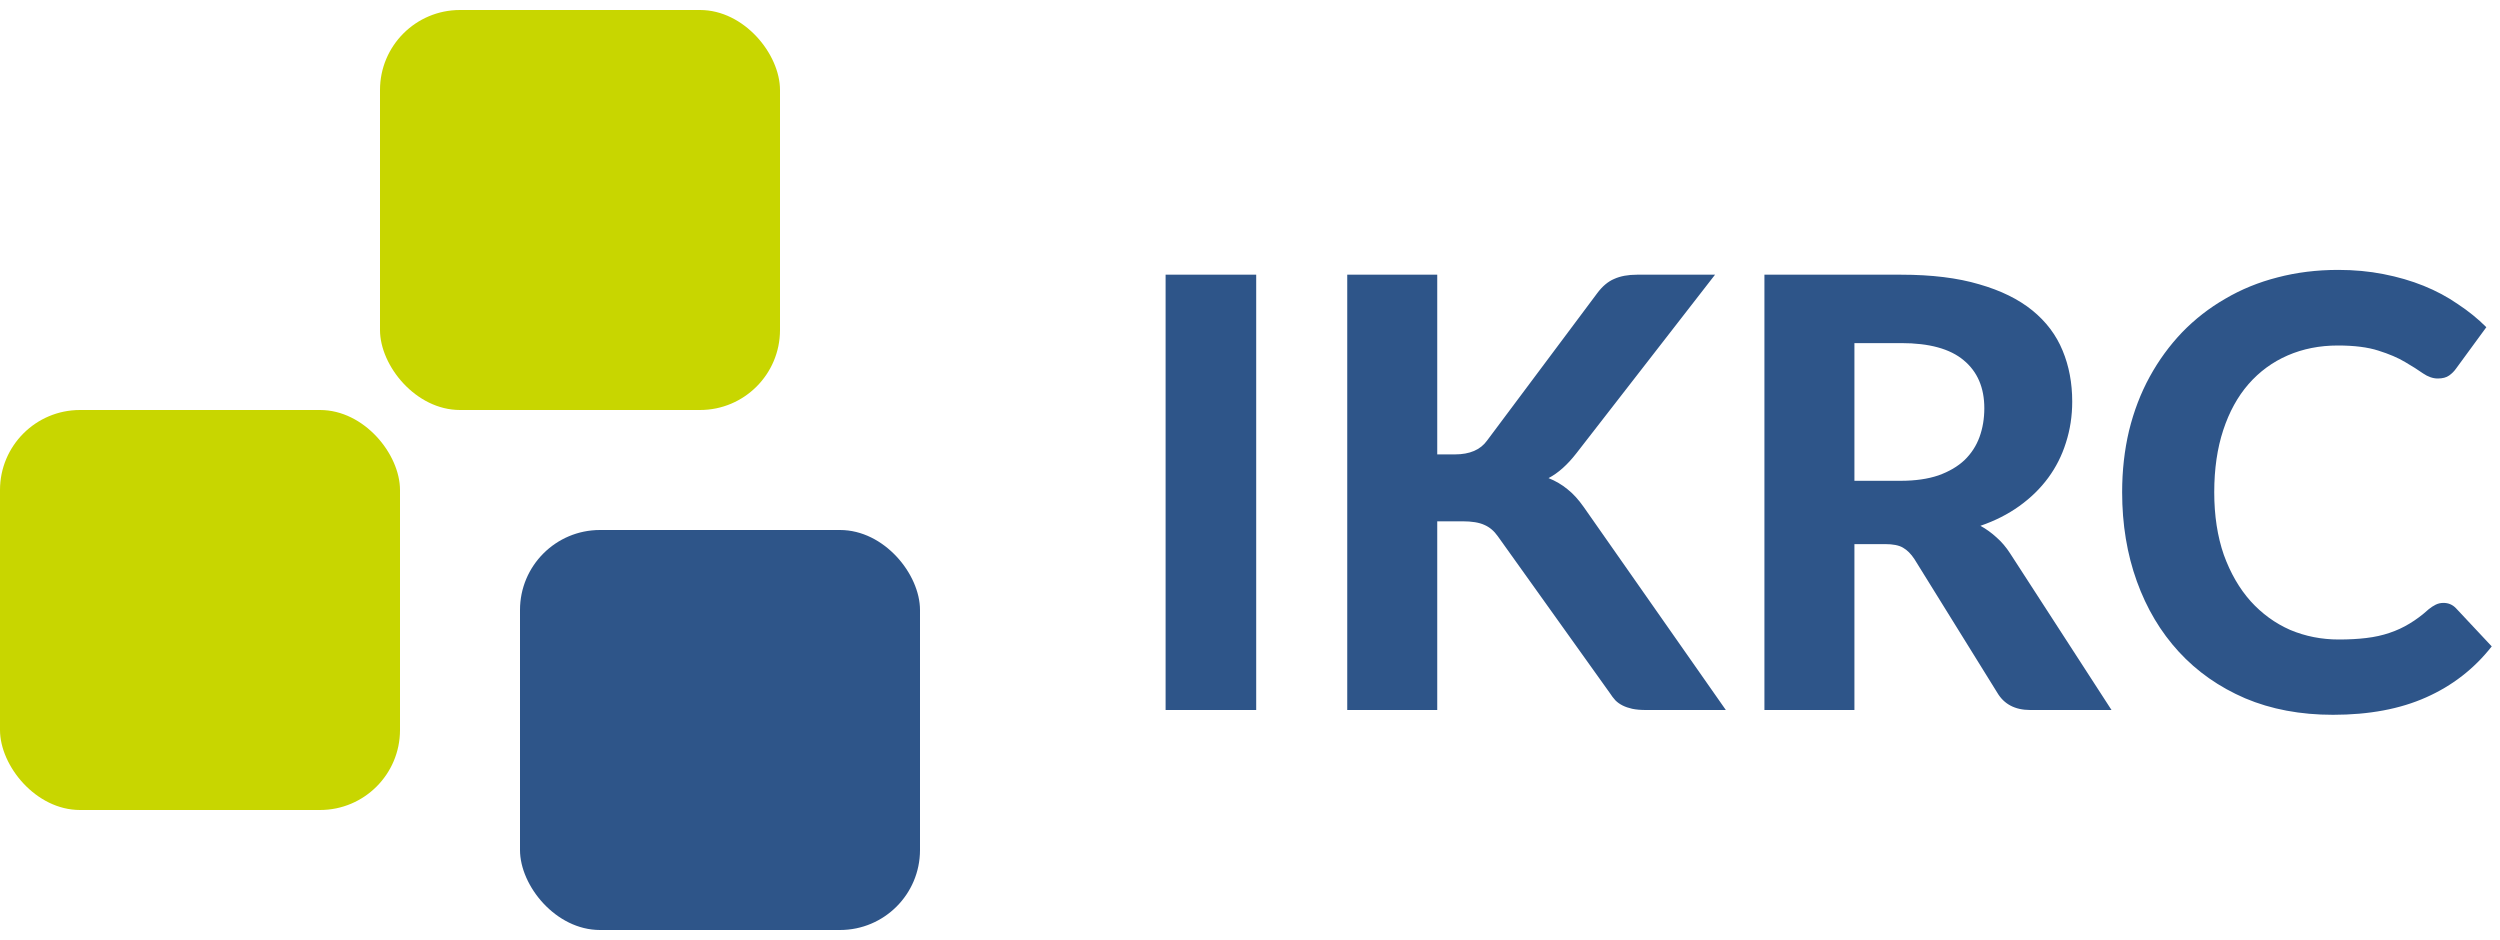 <svg width="125" height="47" viewBox="0 0 125 47" fill="none" xmlns="http://www.w3.org/2000/svg">
<rect x="19" y="0.5" width="20" height="20" rx="4" fill="#C8D600"/>
<rect y="20.5" width="20" height="20" rx="4" fill="#C8D600"/>
<rect x="26" y="26.5" width="20" height="20" rx="4" fill="#2E5589"/>
<path d="M62.81 35.5H58.28V13.735H62.81V35.5ZM71.862 22.72H72.747C73.487 22.72 74.022 22.49 74.352 22.03L79.857 14.665C80.117 14.315 80.402 14.075 80.712 13.945C81.022 13.805 81.402 13.735 81.852 13.735H85.752L78.822 22.66C78.372 23.24 77.907 23.655 77.427 23.905C77.777 24.045 78.092 24.23 78.372 24.46C78.652 24.68 78.922 24.975 79.182 25.345L86.292 35.5H82.287C82.027 35.5 81.802 35.48 81.612 35.44C81.432 35.4 81.272 35.345 81.132 35.275C80.992 35.205 80.872 35.12 80.772 35.02C80.672 34.91 80.577 34.785 80.487 34.645L74.892 26.815C74.702 26.545 74.477 26.355 74.217 26.245C73.957 26.125 73.592 26.065 73.122 26.065H71.862V35.5H67.362V13.735H71.862V22.72ZM95.031 24.04C95.761 24.04 96.391 23.95 96.921 23.77C97.451 23.58 97.886 23.325 98.226 23.005C98.566 22.675 98.816 22.29 98.976 21.85C99.136 21.41 99.216 20.93 99.216 20.41C99.216 19.38 98.871 18.58 98.181 18.01C97.501 17.44 96.461 17.155 95.061 17.155H92.721V24.04H95.031ZM105.576 35.5H101.511C100.751 35.5 100.201 35.21 99.861 34.63L95.721 27.955C95.551 27.695 95.361 27.505 95.151 27.385C94.951 27.265 94.651 27.205 94.251 27.205H92.721V35.5H88.221V13.735H95.061C96.581 13.735 97.881 13.895 98.961 14.215C100.041 14.525 100.926 14.96 101.616 15.52C102.306 16.08 102.811 16.75 103.131 17.53C103.451 18.3 103.611 19.15 103.611 20.08C103.611 20.8 103.506 21.485 103.296 22.135C103.096 22.775 102.801 23.36 102.411 23.89C102.021 24.42 101.541 24.89 100.971 25.3C100.401 25.71 99.751 26.04 99.021 26.29C99.311 26.45 99.581 26.645 99.831 26.875C100.081 27.095 100.306 27.36 100.506 27.67L105.576 35.5ZM122.172 30.145C122.422 30.145 122.632 30.235 122.802 30.415L124.587 32.32C123.707 33.44 122.612 34.29 121.302 34.87C120.002 35.45 118.452 35.74 116.652 35.74C115.022 35.74 113.557 35.465 112.257 34.915C110.957 34.355 109.852 33.58 108.942 32.59C108.032 31.6 107.332 30.425 106.842 29.065C106.352 27.705 106.107 26.22 106.107 24.61C106.107 23.53 106.222 22.505 106.452 21.535C106.692 20.555 107.037 19.655 107.487 18.835C107.937 18.015 108.477 17.275 109.107 16.615C109.747 15.955 110.467 15.395 111.267 14.935C112.067 14.465 112.937 14.11 113.877 13.87C114.827 13.62 115.837 13.495 116.907 13.495C117.707 13.495 118.462 13.565 119.172 13.705C119.892 13.845 120.562 14.04 121.182 14.29C121.802 14.54 122.372 14.845 122.892 15.205C123.422 15.555 123.897 15.94 124.317 16.36L122.802 18.43C122.712 18.56 122.597 18.675 122.457 18.775C122.317 18.875 122.127 18.925 121.887 18.925C121.647 18.925 121.402 18.84 121.152 18.67C120.912 18.5 120.612 18.31 120.252 18.1C119.902 17.89 119.457 17.7 118.917 17.53C118.387 17.36 117.712 17.275 116.892 17.275C115.982 17.275 115.147 17.44 114.387 17.77C113.627 18.1 112.972 18.58 112.422 19.21C111.882 19.83 111.462 20.595 111.162 21.505C110.862 22.415 110.712 23.45 110.712 24.61C110.712 25.78 110.872 26.825 111.192 27.745C111.522 28.655 111.967 29.425 112.527 30.055C113.097 30.685 113.757 31.165 114.507 31.495C115.267 31.815 116.077 31.975 116.937 31.975C117.447 31.975 117.907 31.95 118.317 31.9C118.737 31.85 119.122 31.765 119.472 31.645C119.832 31.525 120.167 31.37 120.477 31.18C120.797 30.99 121.117 30.75 121.437 30.46C121.547 30.37 121.662 30.295 121.782 30.235C121.902 30.175 122.032 30.145 122.172 30.145Z" fill="#2E5589"/>
</svg>
